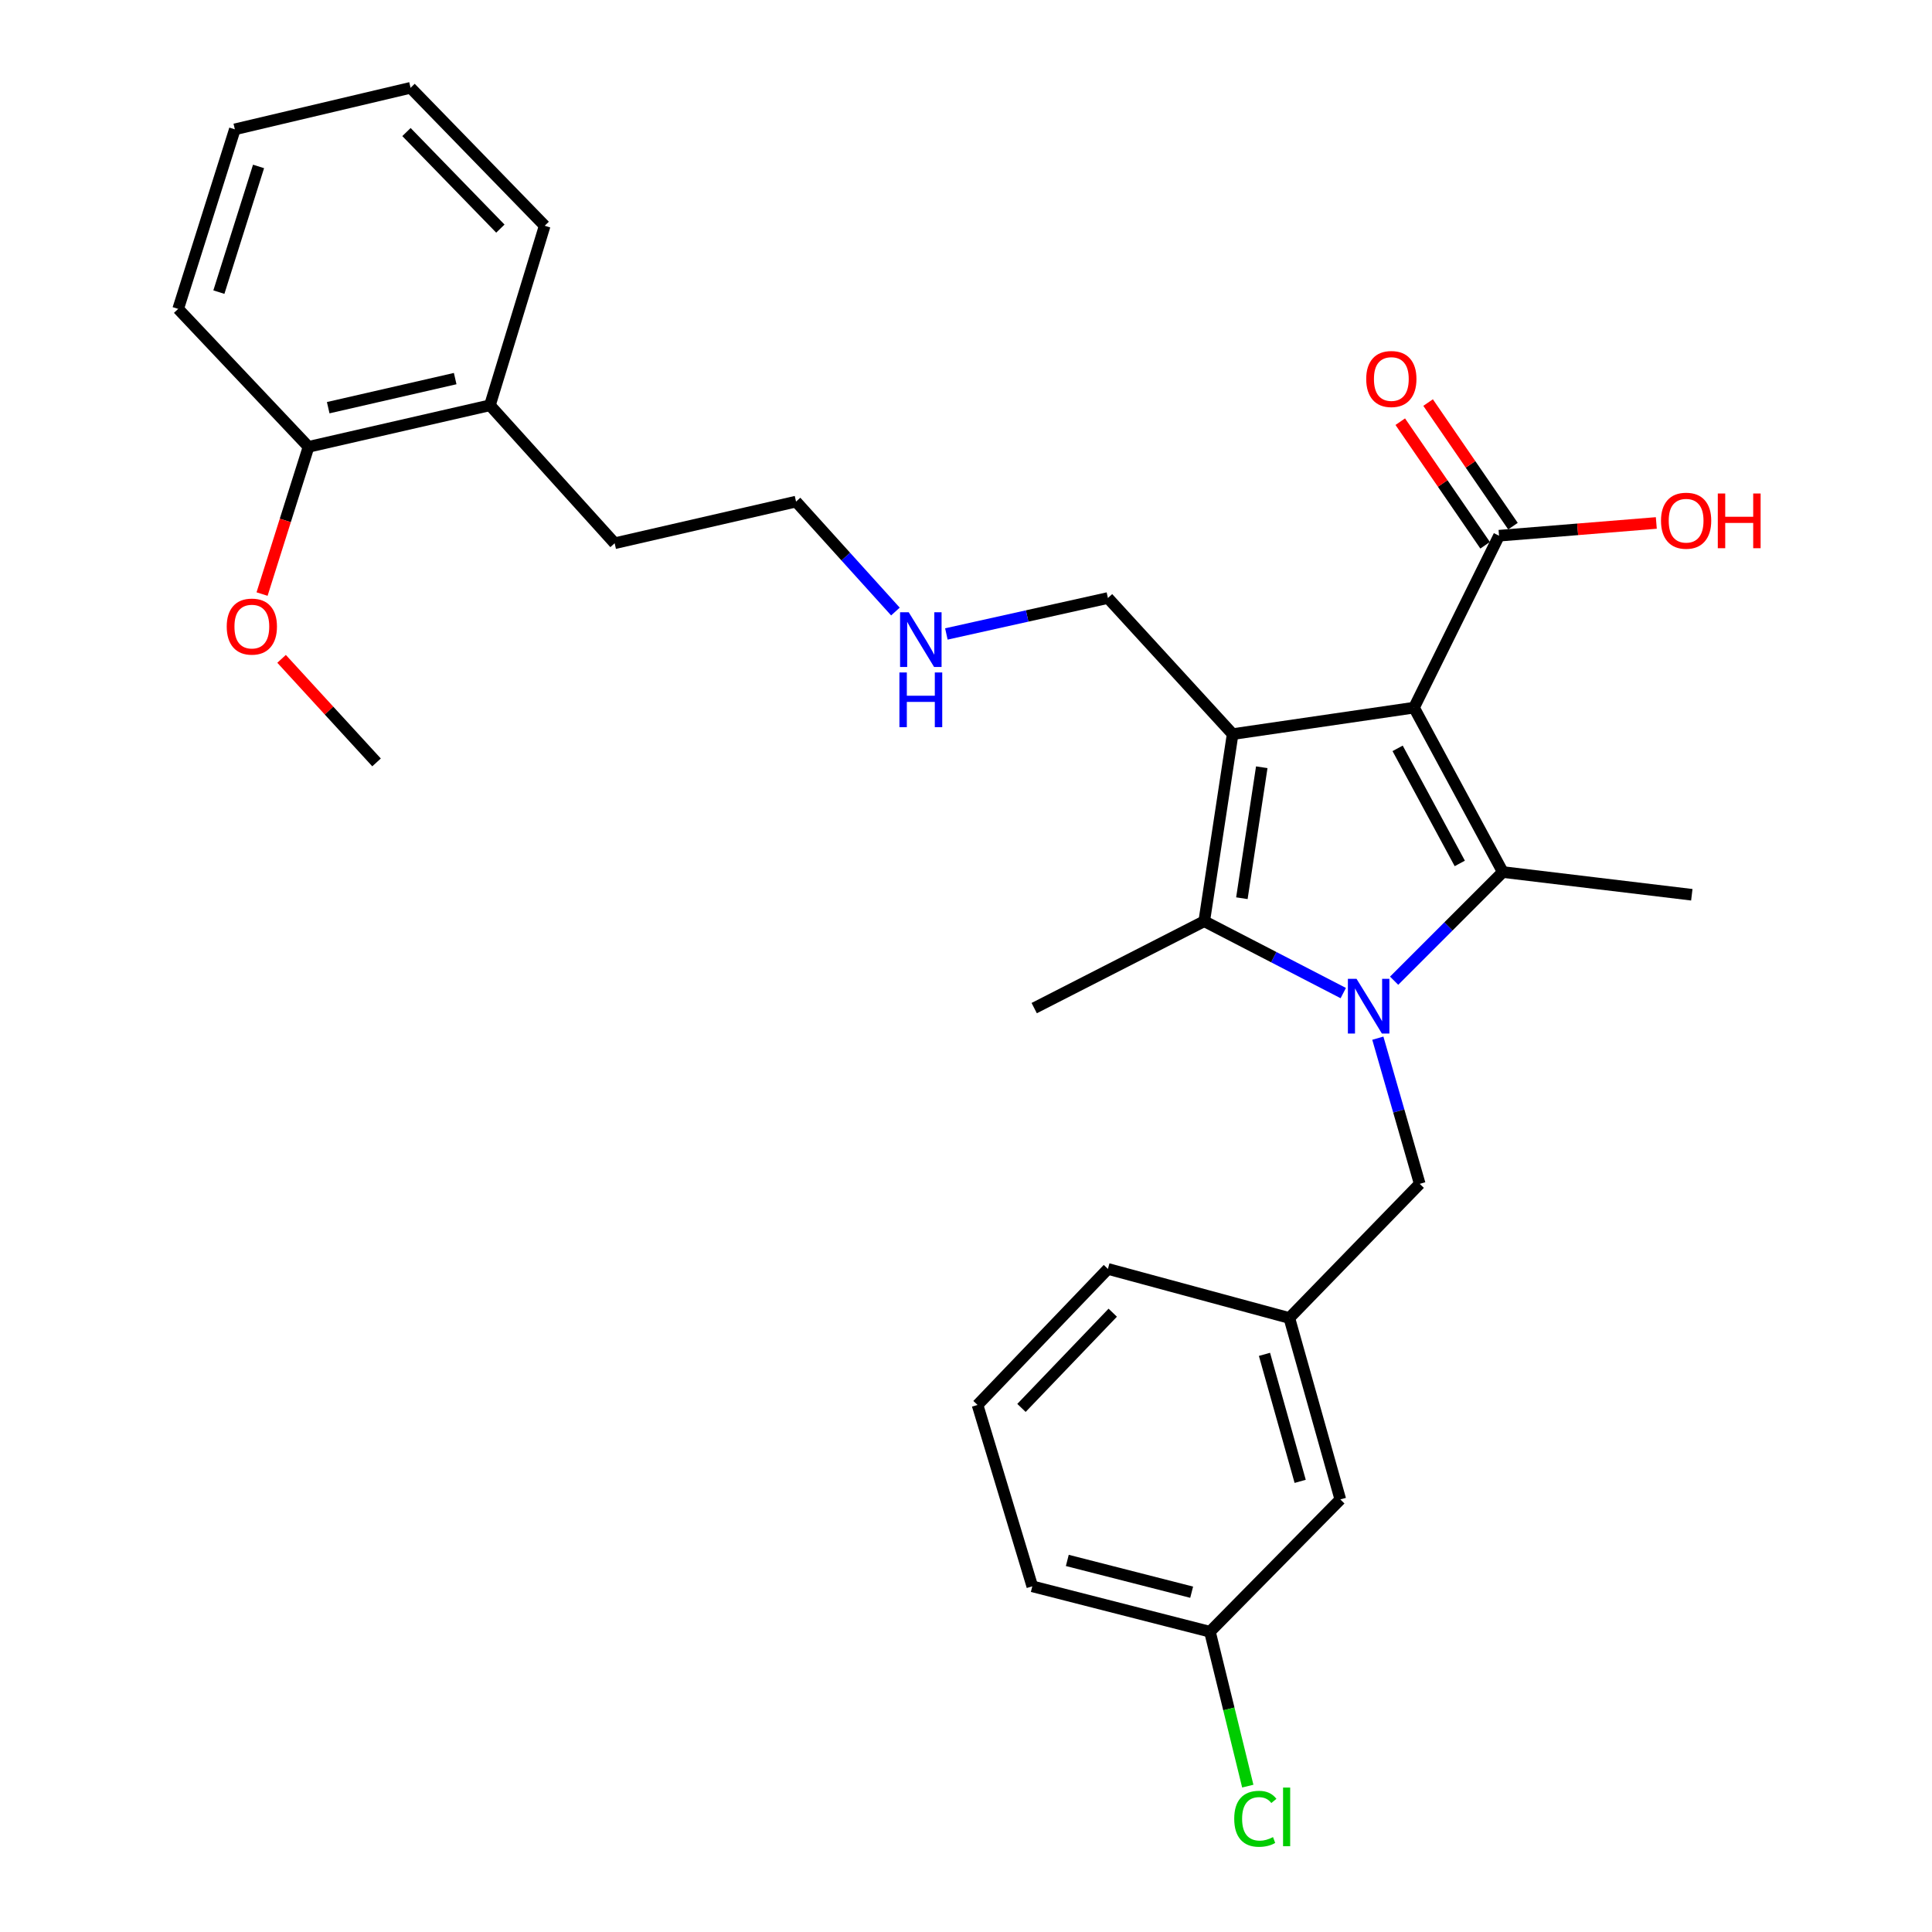<?xml version='1.0' encoding='iso-8859-1'?>
<svg version='1.1' baseProfile='full'
              xmlns='http://www.w3.org/2000/svg'
                      xmlns:rdkit='http://www.rdkit.org/xml'
                      xmlns:xlink='http://www.w3.org/1999/xlink'
                  xml:space='preserve'
width='1000px' height='1000px' viewBox='0 0 1000 1000'>
<!-- END OF HEADER -->
<rect style='opacity:1.0;fill:#FFFFFF;stroke:none' width='1000' height='1000' x='0' y='0'> </rect>
<path class='bond-1' d='M 731.893,366.276 L 638.013,379.977' style='fill:none;fill-rule:evenodd;stroke:#000000;stroke-width:6px;stroke-linecap:butt;stroke-linejoin:miter;stroke-opacity:1' />
<path class='bond-2' d='M 731.893,366.276 L 777.852,451.368' style='fill:none;fill-rule:evenodd;stroke:#000000;stroke-width:6px;stroke-linecap:butt;stroke-linejoin:miter;stroke-opacity:1' />
<path class='bond-2' d='M 723.408,387.346 L 755.579,446.91' style='fill:none;fill-rule:evenodd;stroke:#000000;stroke-width:6px;stroke-linecap:butt;stroke-linejoin:miter;stroke-opacity:1' />
<path class='bond-4' d='M 731.893,366.276 L 775.9,277.28' style='fill:none;fill-rule:evenodd;stroke:#000000;stroke-width:6px;stroke-linecap:butt;stroke-linejoin:miter;stroke-opacity:1' />
<path class='bond-0' d='M 721.599,507.613 L 749.725,479.491' style='fill:none;fill-rule:evenodd;stroke:#0000FF;stroke-width:6px;stroke-linecap:butt;stroke-linejoin:miter;stroke-opacity:1' />
<path class='bond-0' d='M 749.725,479.491 L 777.852,451.368' style='fill:none;fill-rule:evenodd;stroke:#000000;stroke-width:6px;stroke-linecap:butt;stroke-linejoin:miter;stroke-opacity:1' />
<path class='bond-5' d='M 713.163,537.359 L 724.004,575.057' style='fill:none;fill-rule:evenodd;stroke:#0000FF;stroke-width:6px;stroke-linecap:butt;stroke-linejoin:miter;stroke-opacity:1' />
<path class='bond-5' d='M 724.004,575.057 L 734.845,612.754' style='fill:none;fill-rule:evenodd;stroke:#000000;stroke-width:6px;stroke-linecap:butt;stroke-linejoin:miter;stroke-opacity:1' />
<path class='bond-29' d='M 695.269,514.017 L 659.29,495.418' style='fill:none;fill-rule:evenodd;stroke:#0000FF;stroke-width:6px;stroke-linecap:butt;stroke-linejoin:miter;stroke-opacity:1' />
<path class='bond-29' d='M 659.29,495.418 L 623.311,476.819' style='fill:none;fill-rule:evenodd;stroke:#000000;stroke-width:6px;stroke-linecap:butt;stroke-linejoin:miter;stroke-opacity:1' />
<path class='bond-3' d='M 638.013,379.977 L 623.311,476.819' style='fill:none;fill-rule:evenodd;stroke:#000000;stroke-width:6px;stroke-linecap:butt;stroke-linejoin:miter;stroke-opacity:1' />
<path class='bond-3' d='M 653.088,397.127 L 642.797,464.916' style='fill:none;fill-rule:evenodd;stroke:#000000;stroke-width:6px;stroke-linecap:butt;stroke-linejoin:miter;stroke-opacity:1' />
<path class='bond-8' d='M 638.013,379.977 L 573.458,309.528' style='fill:none;fill-rule:evenodd;stroke:#000000;stroke-width:6px;stroke-linecap:butt;stroke-linejoin:miter;stroke-opacity:1' />
<path class='bond-11' d='M 777.852,451.368 L 875.675,463.127' style='fill:none;fill-rule:evenodd;stroke:#000000;stroke-width:6px;stroke-linecap:butt;stroke-linejoin:miter;stroke-opacity:1' />
<path class='bond-14' d='M 623.311,476.819 L 535.306,521.797' style='fill:none;fill-rule:evenodd;stroke:#000000;stroke-width:6px;stroke-linecap:butt;stroke-linejoin:miter;stroke-opacity:1' />
<path class='bond-6' d='M 783.105,272.333 L 761.144,240.35' style='fill:none;fill-rule:evenodd;stroke:#000000;stroke-width:6px;stroke-linecap:butt;stroke-linejoin:miter;stroke-opacity:1' />
<path class='bond-6' d='M 761.144,240.35 L 739.183,208.367' style='fill:none;fill-rule:evenodd;stroke:#FF0000;stroke-width:6px;stroke-linecap:butt;stroke-linejoin:miter;stroke-opacity:1' />
<path class='bond-6' d='M 768.696,282.227 L 746.735,250.244' style='fill:none;fill-rule:evenodd;stroke:#000000;stroke-width:6px;stroke-linecap:butt;stroke-linejoin:miter;stroke-opacity:1' />
<path class='bond-6' d='M 746.735,250.244 L 724.774,218.261' style='fill:none;fill-rule:evenodd;stroke:#FF0000;stroke-width:6px;stroke-linecap:butt;stroke-linejoin:miter;stroke-opacity:1' />
<path class='bond-12' d='M 775.9,277.28 L 816.602,273.982' style='fill:none;fill-rule:evenodd;stroke:#000000;stroke-width:6px;stroke-linecap:butt;stroke-linejoin:miter;stroke-opacity:1' />
<path class='bond-12' d='M 816.602,273.982 L 857.304,270.684' style='fill:none;fill-rule:evenodd;stroke:#FF0000;stroke-width:6px;stroke-linecap:butt;stroke-linejoin:miter;stroke-opacity:1' />
<path class='bond-7' d='M 734.845,612.754 L 667.358,682.193' style='fill:none;fill-rule:evenodd;stroke:#000000;stroke-width:6px;stroke-linecap:butt;stroke-linejoin:miter;stroke-opacity:1' />
<path class='bond-13' d='M 667.358,682.193 L 693.751,776.102' style='fill:none;fill-rule:evenodd;stroke:#000000;stroke-width:6px;stroke-linecap:butt;stroke-linejoin:miter;stroke-opacity:1' />
<path class='bond-13' d='M 654.49,701.009 L 672.965,766.745' style='fill:none;fill-rule:evenodd;stroke:#000000;stroke-width:6px;stroke-linecap:butt;stroke-linejoin:miter;stroke-opacity:1' />
<path class='bond-20' d='M 667.358,682.193 L 573.458,656.791' style='fill:none;fill-rule:evenodd;stroke:#000000;stroke-width:6px;stroke-linecap:butt;stroke-linejoin:miter;stroke-opacity:1' />
<path class='bond-16' d='M 573.458,309.528 L 531.648,318.831' style='fill:none;fill-rule:evenodd;stroke:#000000;stroke-width:6px;stroke-linecap:butt;stroke-linejoin:miter;stroke-opacity:1' />
<path class='bond-16' d='M 531.648,318.831 L 489.837,328.134' style='fill:none;fill-rule:evenodd;stroke:#0000FF;stroke-width:6px;stroke-linecap:butt;stroke-linejoin:miter;stroke-opacity:1' />
<path class='bond-9' d='M 159.699,231.282 L 253.589,209.774' style='fill:none;fill-rule:evenodd;stroke:#000000;stroke-width:6px;stroke-linecap:butt;stroke-linejoin:miter;stroke-opacity:1' />
<path class='bond-9' d='M 169.879,211.018 L 235.602,195.963' style='fill:none;fill-rule:evenodd;stroke:#000000;stroke-width:6px;stroke-linecap:butt;stroke-linejoin:miter;stroke-opacity:1' />
<path class='bond-18' d='M 159.699,231.282 L 147.671,269.382' style='fill:none;fill-rule:evenodd;stroke:#000000;stroke-width:6px;stroke-linecap:butt;stroke-linejoin:miter;stroke-opacity:1' />
<path class='bond-18' d='M 147.671,269.382 L 135.644,307.483' style='fill:none;fill-rule:evenodd;stroke:#FF0000;stroke-width:6px;stroke-linecap:butt;stroke-linejoin:miter;stroke-opacity:1' />
<path class='bond-22' d='M 159.699,231.282 L 92.222,159.882' style='fill:none;fill-rule:evenodd;stroke:#000000;stroke-width:6px;stroke-linecap:butt;stroke-linejoin:miter;stroke-opacity:1' />
<path class='bond-10' d='M 253.589,209.774 L 318.143,281.184' style='fill:none;fill-rule:evenodd;stroke:#000000;stroke-width:6px;stroke-linecap:butt;stroke-linejoin:miter;stroke-opacity:1' />
<path class='bond-23' d='M 253.589,209.774 L 281.933,116.855' style='fill:none;fill-rule:evenodd;stroke:#000000;stroke-width:6px;stroke-linecap:butt;stroke-linejoin:miter;stroke-opacity:1' />
<path class='bond-15' d='M 693.751,776.102 L 626.263,844.58' style='fill:none;fill-rule:evenodd;stroke:#000000;stroke-width:6px;stroke-linecap:butt;stroke-linejoin:miter;stroke-opacity:1' />
<path class='bond-17' d='M 626.263,844.58 L 636.056,884.537' style='fill:none;fill-rule:evenodd;stroke:#000000;stroke-width:6px;stroke-linecap:butt;stroke-linejoin:miter;stroke-opacity:1' />
<path class='bond-17' d='M 636.056,884.537 L 645.849,924.495' style='fill:none;fill-rule:evenodd;stroke:#00CC00;stroke-width:6px;stroke-linecap:butt;stroke-linejoin:miter;stroke-opacity:1' />
<path class='bond-30' d='M 626.263,844.58 L 534.316,821.081' style='fill:none;fill-rule:evenodd;stroke:#000000;stroke-width:6px;stroke-linecap:butt;stroke-linejoin:miter;stroke-opacity:1' />
<path class='bond-30' d='M 616.799,824.121 L 552.436,807.671' style='fill:none;fill-rule:evenodd;stroke:#000000;stroke-width:6px;stroke-linecap:butt;stroke-linejoin:miter;stroke-opacity:1' />
<path class='bond-25' d='M 463.469,316.53 L 437.751,288.079' style='fill:none;fill-rule:evenodd;stroke:#0000FF;stroke-width:6px;stroke-linecap:butt;stroke-linejoin:miter;stroke-opacity:1' />
<path class='bond-25' d='M 437.751,288.079 L 412.033,259.627' style='fill:none;fill-rule:evenodd;stroke:#000000;stroke-width:6px;stroke-linecap:butt;stroke-linejoin:miter;stroke-opacity:1' />
<path class='bond-26' d='M 145.742,341.018 L 170.32,367.819' style='fill:none;fill-rule:evenodd;stroke:#FF0000;stroke-width:6px;stroke-linecap:butt;stroke-linejoin:miter;stroke-opacity:1' />
<path class='bond-26' d='M 170.32,367.819 L 194.899,394.62' style='fill:none;fill-rule:evenodd;stroke:#000000;stroke-width:6px;stroke-linecap:butt;stroke-linejoin:miter;stroke-opacity:1' />
<path class='bond-19' d='M 505.971,727.201 L 573.458,656.791' style='fill:none;fill-rule:evenodd;stroke:#000000;stroke-width:6px;stroke-linecap:butt;stroke-linejoin:miter;stroke-opacity:1' />
<path class='bond-19' d='M 528.713,728.734 L 575.954,679.447' style='fill:none;fill-rule:evenodd;stroke:#000000;stroke-width:6px;stroke-linecap:butt;stroke-linejoin:miter;stroke-opacity:1' />
<path class='bond-24' d='M 505.971,727.201 L 534.316,821.081' style='fill:none;fill-rule:evenodd;stroke:#000000;stroke-width:6px;stroke-linecap:butt;stroke-linejoin:miter;stroke-opacity:1' />
<path class='bond-21' d='M 318.143,281.184 L 412.033,259.627' style='fill:none;fill-rule:evenodd;stroke:#000000;stroke-width:6px;stroke-linecap:butt;stroke-linejoin:miter;stroke-opacity:1' />
<path class='bond-31' d='M 92.222,159.882 L 121.557,66.944' style='fill:none;fill-rule:evenodd;stroke:#000000;stroke-width:6px;stroke-linecap:butt;stroke-linejoin:miter;stroke-opacity:1' />
<path class='bond-31' d='M 113.29,151.202 L 133.824,86.145' style='fill:none;fill-rule:evenodd;stroke:#000000;stroke-width:6px;stroke-linecap:butt;stroke-linejoin:miter;stroke-opacity:1' />
<path class='bond-28' d='M 281.933,116.855 L 212.504,45.455' style='fill:none;fill-rule:evenodd;stroke:#000000;stroke-width:6px;stroke-linecap:butt;stroke-linejoin:miter;stroke-opacity:1' />
<path class='bond-28' d='M 258.988,118.33 L 210.387,68.35' style='fill:none;fill-rule:evenodd;stroke:#000000;stroke-width:6px;stroke-linecap:butt;stroke-linejoin:miter;stroke-opacity:1' />
<path class='bond-27' d='M 121.557,66.944 L 212.504,45.455' style='fill:none;fill-rule:evenodd;stroke:#000000;stroke-width:6px;stroke-linecap:butt;stroke-linejoin:miter;stroke-opacity:1' />
<path  class='atom-1' d='M 702.143 506.647
L 711.423 521.647
Q 712.343 523.127, 713.823 525.807
Q 715.303 528.487, 715.383 528.647
L 715.383 506.647
L 719.143 506.647
L 719.143 534.967
L 715.263 534.967
L 705.303 518.567
Q 704.143 516.647, 702.903 514.447
Q 701.703 512.247, 701.343 511.567
L 701.343 534.967
L 697.663 534.967
L 697.663 506.647
L 702.143 506.647
' fill='#0000FF'/>
<path  class='atom-7' d='M 707.153 196.172
Q 707.153 189.372, 710.513 185.572
Q 713.873 181.772, 720.153 181.772
Q 726.433 181.772, 729.793 185.572
Q 733.153 189.372, 733.153 196.172
Q 733.153 203.052, 729.753 206.972
Q 726.353 210.852, 720.153 210.852
Q 713.913 210.852, 710.513 206.972
Q 707.153 203.092, 707.153 196.172
M 720.153 207.652
Q 724.473 207.652, 726.793 204.772
Q 729.153 201.852, 729.153 196.172
Q 729.153 190.612, 726.793 187.812
Q 724.473 184.972, 720.153 184.972
Q 715.833 184.972, 713.473 187.772
Q 711.153 190.572, 711.153 196.172
Q 711.153 201.892, 713.473 204.772
Q 715.833 207.652, 720.153 207.652
' fill='#FF0000'/>
<path  class='atom-13' d='M 859.732 269.514
Q 859.732 262.714, 863.092 258.914
Q 866.452 255.114, 872.732 255.114
Q 879.012 255.114, 882.372 258.914
Q 885.732 262.714, 885.732 269.514
Q 885.732 276.394, 882.332 280.314
Q 878.932 284.194, 872.732 284.194
Q 866.492 284.194, 863.092 280.314
Q 859.732 276.434, 859.732 269.514
M 872.732 280.994
Q 877.052 280.994, 879.372 278.114
Q 881.732 275.194, 881.732 269.514
Q 881.732 263.954, 879.372 261.154
Q 877.052 258.314, 872.732 258.314
Q 868.412 258.314, 866.052 261.114
Q 863.732 263.914, 863.732 269.514
Q 863.732 275.234, 866.052 278.114
Q 868.412 280.994, 872.732 280.994
' fill='#FF0000'/>
<path  class='atom-13' d='M 889.132 255.434
L 892.972 255.434
L 892.972 267.474
L 907.452 267.474
L 907.452 255.434
L 911.292 255.434
L 911.292 283.754
L 907.452 283.754
L 907.452 270.674
L 892.972 270.674
L 892.972 283.754
L 889.132 283.754
L 889.132 255.434
' fill='#FF0000'/>
<path  class='atom-17' d='M 470.357 316.916
L 479.637 331.916
Q 480.557 333.396, 482.037 336.076
Q 483.517 338.756, 483.597 338.916
L 483.597 316.916
L 487.357 316.916
L 487.357 345.236
L 483.477 345.236
L 473.517 328.836
Q 472.357 326.916, 471.117 324.716
Q 469.917 322.516, 469.557 321.836
L 469.557 345.236
L 465.877 345.236
L 465.877 316.916
L 470.357 316.916
' fill='#0000FF'/>
<path  class='atom-17' d='M 465.537 348.068
L 469.377 348.068
L 469.377 360.108
L 483.857 360.108
L 483.857 348.068
L 487.697 348.068
L 487.697 376.388
L 483.857 376.388
L 483.857 363.308
L 469.377 363.308
L 469.377 376.388
L 465.537 376.388
L 465.537 348.068
' fill='#0000FF'/>
<path  class='atom-18' d='M 638.833 941.402
Q 638.833 934.362, 642.113 930.682
Q 645.433 926.962, 651.713 926.962
Q 657.553 926.962, 660.673 931.082
L 658.033 933.242
Q 655.753 930.242, 651.713 930.242
Q 647.433 930.242, 645.153 933.122
Q 642.913 935.962, 642.913 941.402
Q 642.913 947.002, 645.233 949.882
Q 647.593 952.762, 652.153 952.762
Q 655.273 952.762, 658.913 950.882
L 660.033 953.882
Q 658.553 954.842, 656.313 955.402
Q 654.073 955.962, 651.593 955.962
Q 645.433 955.962, 642.113 952.202
Q 638.833 948.442, 638.833 941.402
' fill='#00CC00'/>
<path  class='atom-18' d='M 664.113 925.242
L 667.793 925.242
L 667.793 955.602
L 664.113 955.602
L 664.113 925.242
' fill='#00CC00'/>
<path  class='atom-19' d='M 117.354 324.32
Q 117.354 317.52, 120.714 313.72
Q 124.074 309.92, 130.354 309.92
Q 136.634 309.92, 139.994 313.72
Q 143.354 317.52, 143.354 324.32
Q 143.354 331.2, 139.954 335.12
Q 136.554 339, 130.354 339
Q 124.114 339, 120.714 335.12
Q 117.354 331.24, 117.354 324.32
M 130.354 335.8
Q 134.674 335.8, 136.994 332.92
Q 139.354 330, 139.354 324.32
Q 139.354 318.76, 136.994 315.96
Q 134.674 313.12, 130.354 313.12
Q 126.034 313.12, 123.674 315.92
Q 121.354 318.72, 121.354 324.32
Q 121.354 330.04, 123.674 332.92
Q 126.034 335.8, 130.354 335.8
' fill='#FF0000'/>
</svg>
